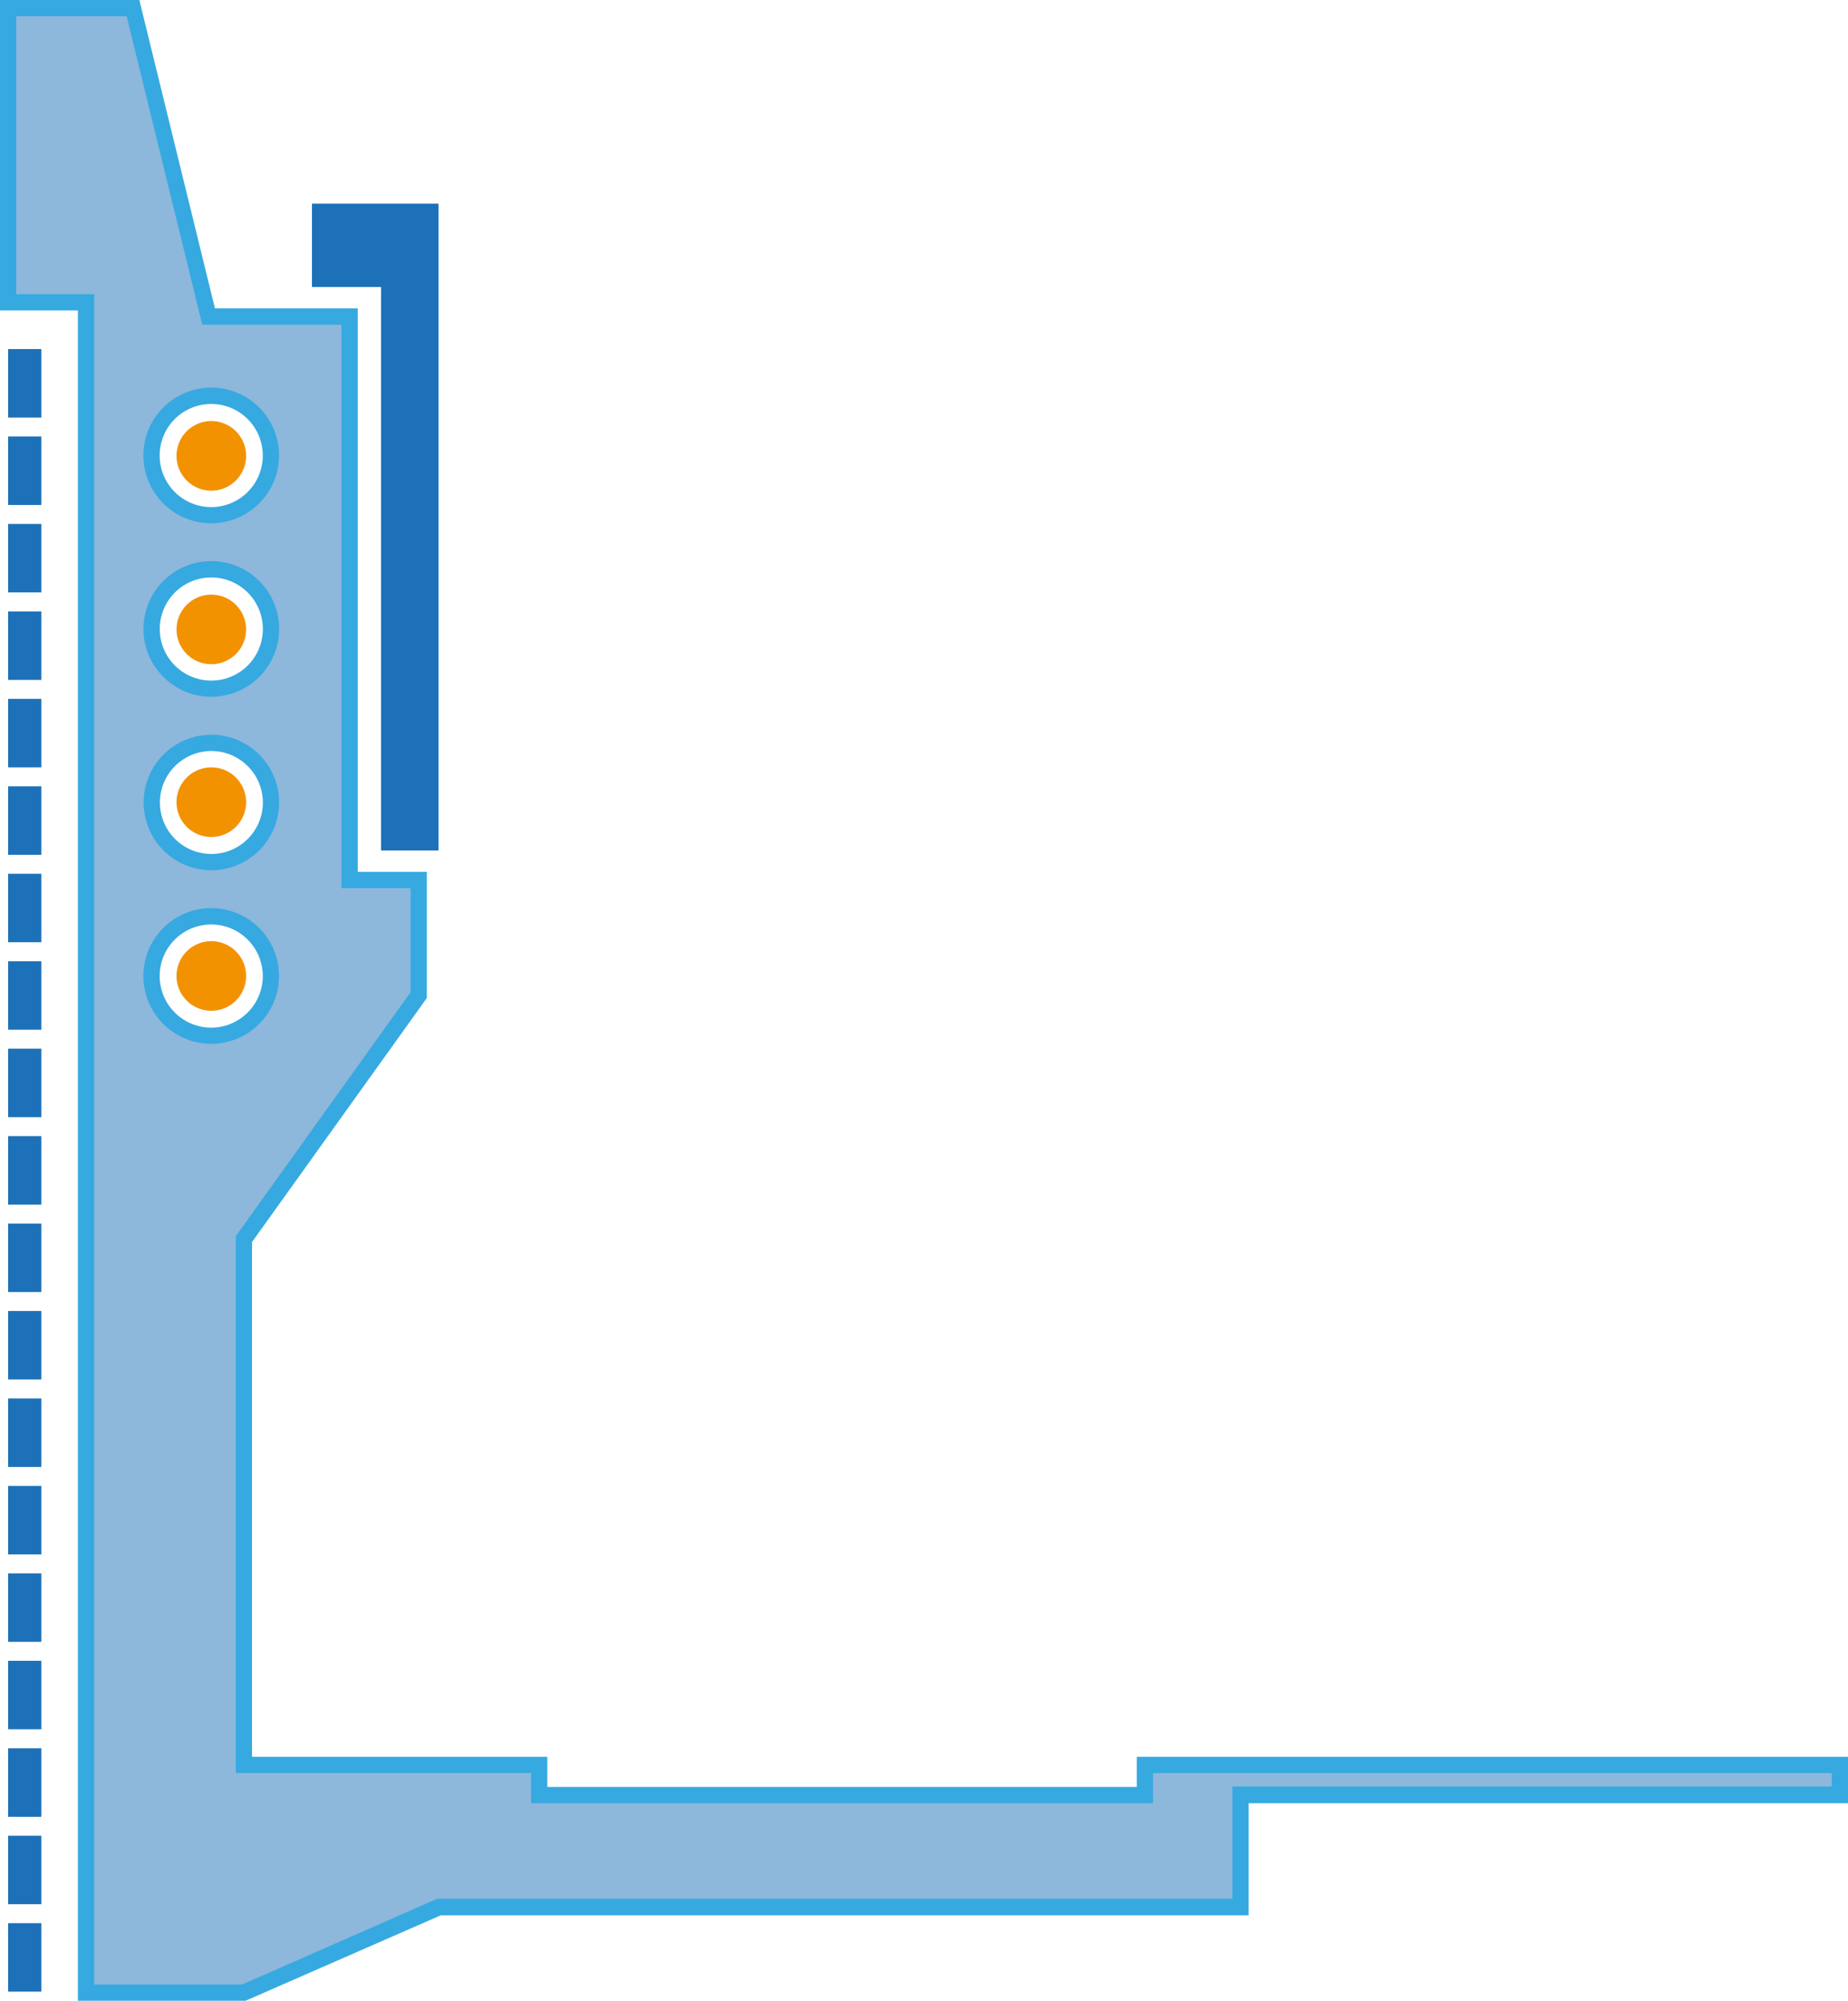 <svg xmlns="http://www.w3.org/2000/svg" viewBox="0 0 227.3 246"><defs><style>.cls-1,.cls-2{fill:#1d71b8;}.cls-2{opacity:0.5;}.cls-3{fill:#36a9e1;}.cls-4{fill:#f39200;}</style></defs><title>资源 7</title><g id="图层_2" data-name="图层 2"><g id="Layer_1" data-name="Layer 1"><polygon class="cls-1" points="53.94 25.04 53.94 104.57 46.87 104.57 46.87 35.29 38.37 35.29 38.37 25.04 53.94 25.04"/><rect class="cls-1" x="1" y="42.92" width="4.08" height="8.42"/><rect class="cls-1" x="1" y="53.67" width="4.08" height="8.42"/><rect class="cls-1" x="1" y="64.42" width="4.08" height="8.42"/><rect class="cls-1" x="1" y="75.18" width="4.08" height="8.42"/><rect class="cls-1" x="1" y="85.93" width="4.08" height="8.42"/><rect class="cls-1" x="1" y="96.68" width="4.08" height="8.42"/><rect class="cls-1" x="1" y="107.43" width="4.08" height="8.42"/><rect class="cls-1" x="1" y="118.19" width="4.08" height="8.42"/><rect class="cls-1" x="1" y="128.94" width="4.08" height="8.42"/><rect class="cls-1" x="1" y="139.69" width="4.08" height="8.42"/><rect class="cls-1" x="1" y="150.44" width="4.08" height="8.42"/><rect class="cls-1" x="1" y="161.19" width="4.08" height="8.42"/><rect class="cls-1" x="1" y="171.95" width="4.08" height="8.42"/><rect class="cls-1" x="1" y="182.7" width="4.08" height="8.42"/><rect class="cls-1" x="1" y="193.45" width="4.08" height="8.42"/><rect class="cls-1" x="1" y="204.2" width="4.08" height="8.42"/><rect class="cls-1" x="1" y="214.96" width="4.08" height="8.42"/><rect class="cls-1" x="1" y="225.71" width="4.08" height="8.42"/><rect class="cls-1" x="1" y="236.46" width="4.08" height="8.42"/><path class="cls-2" d="M152.58,217H140.82v3.71H66.32V217H30V152.34l21.5-29.95V108.2H43V38.92H25.66L16.36,1H1V37.17h9.58V245H30l24-10.54h98.59V220.67H226.3V217ZM26,48.67A7.34,7.34,0,1,1,18.66,56,7.33,7.33,0,0,1,26,48.67ZM26,70a7.34,7.34,0,1,1-7.33,7.34A7.34,7.34,0,0,1,26,70Zm0,21.34a7.33,7.33,0,1,1-7.33,7.33A7.33,7.33,0,0,1,26,91.34Zm0,36A7.34,7.34,0,1,1,33.32,120,7.34,7.34,0,0,1,26,127.34Z"/><path class="cls-3" d="M30.2,246H9.58V38.17H0V0H17.14l9.3,37.92H44V107.2h8.5v15.51l-21.5,30V216H67.32v3.71h72.5V216H227.3v5.71H153.58v13.79H54.2Zm-18.62-2h18.2l24-10.54h97.8V219.67H225.3V218H141.82v3.71H65.32V218H29V152l21.5-30V109.2H42V39.92H24.88L15.58,2H2V36.17h9.58ZM26,128.34A8.34,8.34,0,1,1,34.32,120,8.35,8.35,0,0,1,26,128.34Zm0-14.67A6.34,6.34,0,1,0,32.32,120,6.34,6.34,0,0,0,26,113.67ZM26,107a8.33,8.33,0,1,1,8.33-8.33A8.34,8.34,0,0,1,26,107Zm0-14.66a6.33,6.33,0,1,0,6.33,6.33A6.34,6.34,0,0,0,26,92.34Zm0-6.67a8.34,8.34,0,1,1,8.33-8.33A8.34,8.34,0,0,1,26,85.67ZM26,71a6.34,6.34,0,1,0,6.33,6.34A6.34,6.34,0,0,0,26,71Zm0-6.66A8.34,8.34,0,1,1,34.32,56,8.35,8.35,0,0,1,26,64.34Zm0-14.67A6.34,6.34,0,1,0,32.32,56,6.34,6.34,0,0,0,26,49.67Z"/><path class="cls-4" d="M30.27,120A4.28,4.28,0,1,0,26,124.28,4.28,4.28,0,0,0,30.27,120Z"/><path class="cls-4" d="M30.27,98.63A4.28,4.28,0,1,0,26,102.91,4.28,4.28,0,0,0,30.27,98.63Z"/><circle class="cls-4" cx="25.99" cy="77.39" r="4.28"/><path class="cls-4" d="M30.27,56.05A4.28,4.28,0,1,0,26,60.33,4.28,4.28,0,0,0,30.27,56.05Z"/></g></g></svg>